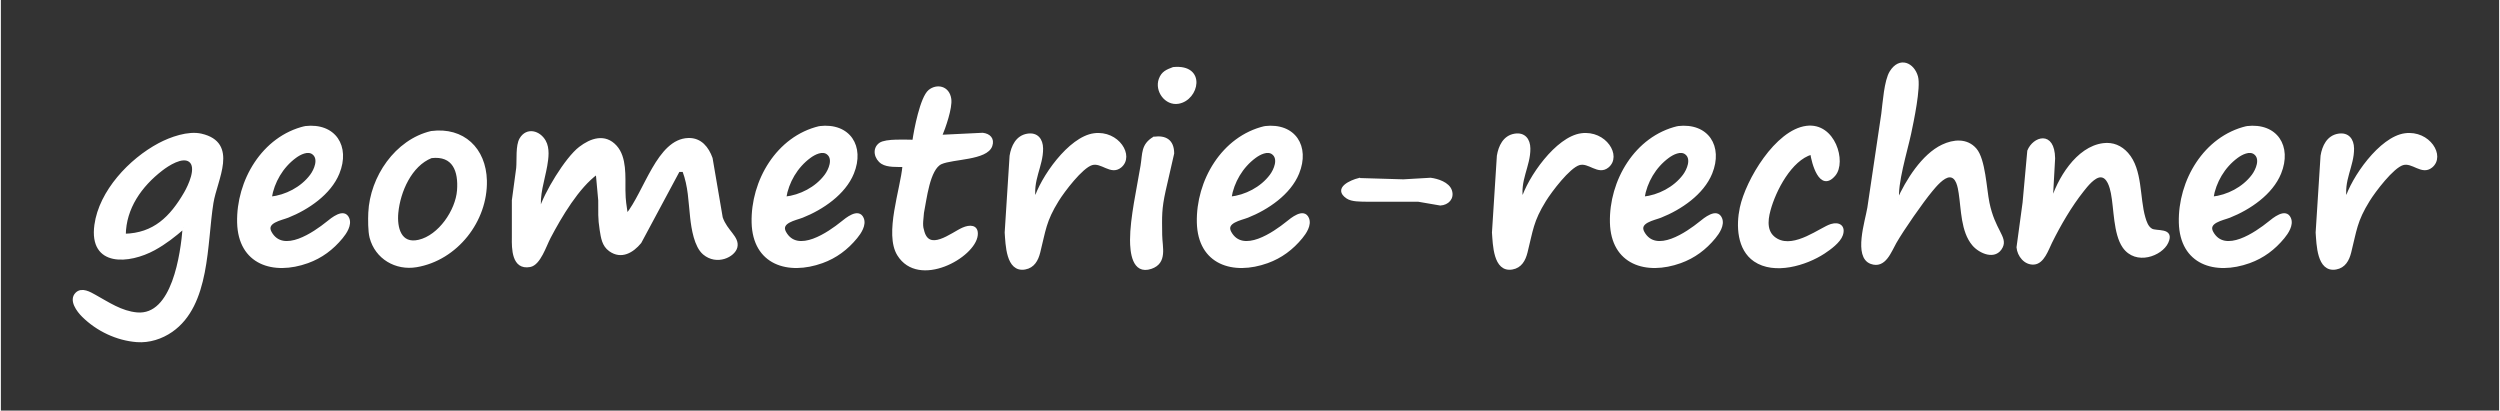 <svg xmlns="http://www.w3.org/2000/svg" width="323.232" height="53.088" viewBox="0 0 1010 166" xmlns:v="https://vecta.io/nano"><rect x="0" y="0" width="1010" height="166" fill="#333333" stroke="none"/><path stroke="#fff" fill="#fff" d="M767 81c3.52-7.9 9.98-18.29 18-22.08 4.44-2.1 9.78-2.62 13.3 1.47 3.55 4.13 3.98 15.92 5.15 21.61 2.27 11.1 7.3 13.89 5.42 17.77-2.45 5.09-8.8 2.26-11.45-.88-4.57-5.39-4.38-14.18-5.42-20.89-.36-2.27-1.02-6.8-4.13-6.8-2.61 0-5.87 3.94-7.41 5.8-3.88 4.68-11.56 15.72-14.59 21-2.07 3.61-4.27 10.23-9.77 8.22-6.65-2.43-1.93-16.74-1.02-22.22l5.64-38c.58-4.44 1.13-13.36 3.37-16.94 3.64-5.82 9.05-3.2 10.48 1.96 1.19 4.29-1.75 18.12-2.78 22.98-1.48 6.96-5.71 20.57-4.79 27zM474 27.61c12.96-1.26 9.96 12.55 2 13.85-5.04.83-9.07-4.78-7.39-9.41 1.04-2.83 2.86-3.46 5.39-4.44zM369 57c.62-4.42 3.13-17.61 6.42-20.26 2.98-2.41 7.62-1.6 8.32 3.3.5 3.56-2.3 11.56-3.74 14.96l16.94-.82c2.61.32 4.34 1.95 3.4 4.71-1.85 5.43-15.47 4.89-20.23 7-5.08 2.24-6.34 14.92-7.42 20.11-.11 2.1-.72 4.9 0 6.98 2.11 9.72 11.84 1.42 16.31-.52 2.63-1.15 5.84-1.27 5.44 2.59-.91 8.7-23.32 21.25-31.59 7.93-5.25-8.46 1.36-26.54 2.15-35.98-2.57-.01-6.51.23-8.72-1.17-2.65-1.68-3.67-5.63-.84-7.66C357.8 56.49 365.88 57 369 57zm-246-5.53c11.98-1.4 17.76 7.78 13.39 18.53-3.37 8.29-12.34 14.34-20.39 17.54-2.66 1.06-9.4 2.15-7.01 6.45 5.09 9.15 17.93.12 23.01-3.97 1.8-1.45 6.7-5.59 8.36-1.69 1.1 2.6-1.02 5.77-2.59 7.67-3.73 4.54-8.24 7.92-13.77 9.91-13.79 4.97-27.58.68-27.99-15.91-.4-16.82 9.95-34.51 26.99-38.53zm208 0c11.98-1.4 17.76 7.78 13.39 18.53-3.37 8.29-12.34 14.34-20.39 17.54-2.66 1.06-9.4 2.15-7.01 6.45 5.09 9.15 17.93.12 23.01-3.97 1.8-1.45 6.7-5.59 8.36-1.69 1.1 2.6-1.02 5.77-2.59 7.67-3.73 4.54-8.24 7.92-13.77 9.91-13.79 4.97-27.58.68-27.99-15.91-.4-16.82 9.95-34.51 26.99-38.53zm180 0c11.98-1.4 17.76 7.78 13.39 18.53-3.37 8.29-12.34 14.34-20.39 17.54-2.66 1.06-9.4 2.15-7.01 6.45 5.09 9.15 17.93.12 23.01-3.97 1.8-1.45 6.7-5.59 8.36-1.69 1.1 2.6-1.02 5.77-2.59 7.67-3.73 4.54-8.24 7.92-13.77 9.91-13.79 4.97-27.58.68-27.99-15.91-.4-16.82 9.95-34.51 26.99-38.53zm167 0c11.98-1.4 17.76 7.78 13.39 18.53-3.37 8.29-12.34 14.34-20.39 17.54-2.66 1.06-9.4 2.15-7.01 6.45 5.09 9.15 17.93.12 23.01-3.97 1.8-1.45 6.7-5.59 8.36-1.69 1.1 2.6-1.02 5.77-2.59 7.67-3.73 4.54-8.24 7.92-13.77 9.91-13.79 4.97-27.58.68-27.99-15.91-.4-16.82 9.95-34.51 26.99-38.53zM732 62c-8.44 2.48-14.88 14.86-17.07 23-1.2 4.43-1.55 9.43 3.13 11.98 7.28 3.97 17.75-4.67 21.92-5.93 3.14-.95 5.35.5 4.23 3.88-.93 2.78-4.83 5.61-7.21 7.17-7.34 4.81-20.01 8.6-27.96 3.18-6.65-4.54-7.06-14.07-5.52-21.28 2.37-11.11 14.28-31.07 26.48-32.63 11.2-1.44 15.63 14.12 11.26 19.31-5.71 6.78-8.74-4.98-9.26-8.68zm176-10.53c11.98-1.4 17.76 7.78 13.39 18.53-3.37 8.29-12.34 14.34-20.39 17.54-2.66 1.06-9.4 2.15-7.01 6.45 5.09 9.15 17.93.12 23.01-3.97 1.8-1.45 6.7-5.59 8.36-1.69 1.1 2.6-1.02 5.77-2.59 7.67-3.73 4.54-8.24 7.92-13.77 9.91-13.79 4.97-27.58.68-27.99-15.91-.4-16.82 9.95-34.51 26.99-38.53zm-734 2c12.91-1.69 21.67 6.73 21.99 19.53.39 16.22-11.76 31.79-27.99 34.53-8.28 1.4-16.27-3.24-18.44-11.53-.66-2.49-.64-7.34-.52-10 .65-14.36 10.73-29.15 24.96-32.53zM241 70c-7.73 5.58-14.75 17.51-19.22 26-1.74 3.3-4.04 10.76-7.88 11.46-6.91 1.27-6.89-7.03-6.82-11.46V81l1.75-13c.33-3.39-.31-9.07 1.34-11.85 2.55-4.28 7.51-2.86 9.66.96 1.62 2.89 1.1 6.77.56 9.89-1.04 5.89-3.28 12.02-2.39 18 1.98-6.79 10.53-20.95 16.09-25.21 4.5-3.45 10.11-5.4 14.48-.56 4.02 4.45 3.37 12.19 3.43 17.77.06 4.53.43 5.7 1 10 7.61-9.37 12.69-30.43 25-30.71 4.9-.11 7.72 3.48 9.24 7.71l4.1 24c1.9 5.58 6.86 7.92 5.92 11.9-.85 3.57-7.81 7.02-13.04 2.59-3.45-2.93-4.57-10.12-5.05-14.49-.76-6.74-.76-12.56-3.17-19h-2l-15.53 28.96c-3.1 3.78-7.65 6.49-12.24 3.19-2.77-2-3.13-5.04-3.64-8.15-.79-4.88-.54-7.24-.59-12l-1-11zM74 92c-3.88 3.34-7.48 6.21-12 8.69-10.15 5.56-25.95 6.93-23.7-9.69C40.15 77.36 52.28 64.55 64 58.32c4.63-2.46 11.74-5 17-3.79 14.72 3.41 5.96 18.02 4.44 27.47-2.67 16.57-1.24 41.2-16.45 51.78-4.05 2.81-9.04 4.41-13.99 4.04-8.1-.61-16.06-4.41-21.81-10.12-2.01-1.99-5.37-6.36-2.57-9.06 2.14-2.06 5.31-.17 7.38.98 5.38 2.99 10.64 6.61 17 7.18 14.7 1.33 18.14-24.15 19-34.8zm344-11c2.64-9.05 14.01-25.32 24-26.63 9.64-1.27 15.82 8.77 10.57 12.99-3.82 3.06-7.53-2.31-11.57-1.07-4.13 1.27-11.4 10.89-13.77 14.71-5.2 8.4-5.28 12.08-7.53 21-.78 3.08-2.25 5.86-5.7 6.46-7.22 1.26-7.33-9.78-7.68-14.46l1.98-31c.63-3.82 2.45-7.75 6.7-8.46 3.85-.65 5.81 1.9 5.85 5.48.1 7.07-4.46 13.03-2.85 20.98zm197 0c2.64-9.05 14.01-25.32 24-26.63 9.64-1.27 15.82 8.77 10.57 12.99-3.82 3.06-7.53-2.31-11.57-1.07-4.13 1.27-11.4 10.89-13.77 14.71-5.2 8.4-5.28 12.08-7.53 21-.78 3.08-2.25 5.86-5.7 6.46-7.22 1.26-7.33-9.78-7.68-14.46l1.98-31c.63-3.82 2.45-7.75 6.7-8.46 3.85-.65 5.81 1.9 5.85 5.48.1 7.07-4.46 13.03-2.85 20.98zm333 0c2.64-9.05 14.01-25.32 24-26.63 9.64-1.27 15.82 8.77 10.57 12.99-3.82 3.06-7.53-2.31-11.57-1.07-4.13 1.27-11.4 10.89-13.77 14.71-5.2 8.4-5.28 12.08-7.53 21-.78 3.08-2.25 5.86-5.7 6.46-7.22 1.26-7.33-9.78-7.68-14.46l1.98-31c.63-3.82 2.45-7.75 6.7-8.46 3.85-.65 5.81 1.9 5.85 5.48.1 7.07-4.46 13.03-2.85 20.98zM466.11 55.78c4.7-.67 7.71 1.08 7.74 6.22l-3.43 15c-1.67 7.59-1.51 10.35-1.42 18 .06 4.9 2.17 11.12-4.02 13.22-7.24 2.46-7.98-6.52-7.98-11.22 0-8.84 2.76-20.94 4.25-30 .82-5.04.14-8.33 4.86-11.22zM829 82c2.68-9.4 10.37-22.3 21-23.63 3.82-.48 7.07.91 9.61 3.76 5.81 6.52 4.53 17.81 6.88 25.87.53 1.8 1.2 3.88 2.93 4.89 2.03 1.19 8.96-.56 6.35 5.09-2.35 5.07-12.57 8.96-17.55 1.81-3.71-5.34-3.42-15.44-4.69-21.79-.46-2.33-1.6-6.8-4.64-6.8-2.67 0-5.7 3.88-7.22 5.8-4.97 6.26-9.37 13.84-12.91 21-1.42 2.86-3.12 8.18-6.81 8.46-3.6.27-6.27-3.16-6.56-6.46l2.44-18 1.91-20.98c2.1-5.28 10.06-7.96 10.26 2.98l-1 18zm-720-2c6.23-.66 12.61-3.93 16.43-9.04 1.66-2.21 3.66-6.78.83-8.95-2.16-1.66-5.43.07-7.26 1.42-5.37 3.95-8.94 10.07-10 16.57zm208 0c6.23-.66 12.61-3.93 16.43-9.04 1.66-2.21 3.66-6.78.83-8.95-2.16-1.66-5.43.07-7.26 1.42-5.37 3.95-8.94 10.07-10 16.57zm180 0c6.23-.66 12.61-3.93 16.43-9.04 1.66-2.21 3.66-6.78.83-8.95-2.16-1.66-5.43.07-7.26 1.42-5.37 3.95-8.94 10.07-10 16.57zm167 0c6.23-.66 12.61-3.93 16.43-9.04 1.66-2.21 3.66-6.78.83-8.95-2.16-1.66-5.43.07-7.26 1.42-5.37 3.95-8.94 10.07-10 16.57zm230 0c6.23-.66 12.61-3.93 16.43-9.04 1.66-2.21 3.66-6.78.83-8.95-2.16-1.66-5.43.07-7.26 1.42-5.37 3.95-8.94 10.07-10 16.57zM174 63.43c-8.37 3.31-13.01 14-13.82 22.57-.58 6.02 1.13 13.22 8.82 11.43 8.3-1.93 15.28-12.23 15.91-20.43.6-7.84-1.78-14.64-10.91-13.57zM50 95c11.91-.27 18.77-7.04 24.54-17 1.59-2.75 5.28-10.4 1.86-12.96-3.06-2.3-8.98 1.62-11.4 3.49C56.51 75.06 50.11 84.1 50 95zm499-22.53l18 .53 11-.64c2.83.36 7.18 1.73 8.16 4.76.98 3.05-1.24 5.28-4.2 5.47L573 81.05h-21c-2.26-.06-5.76.08-7.68-1.22-5.41-3.66 1.68-6.61 4.68-7.36z"/></svg>